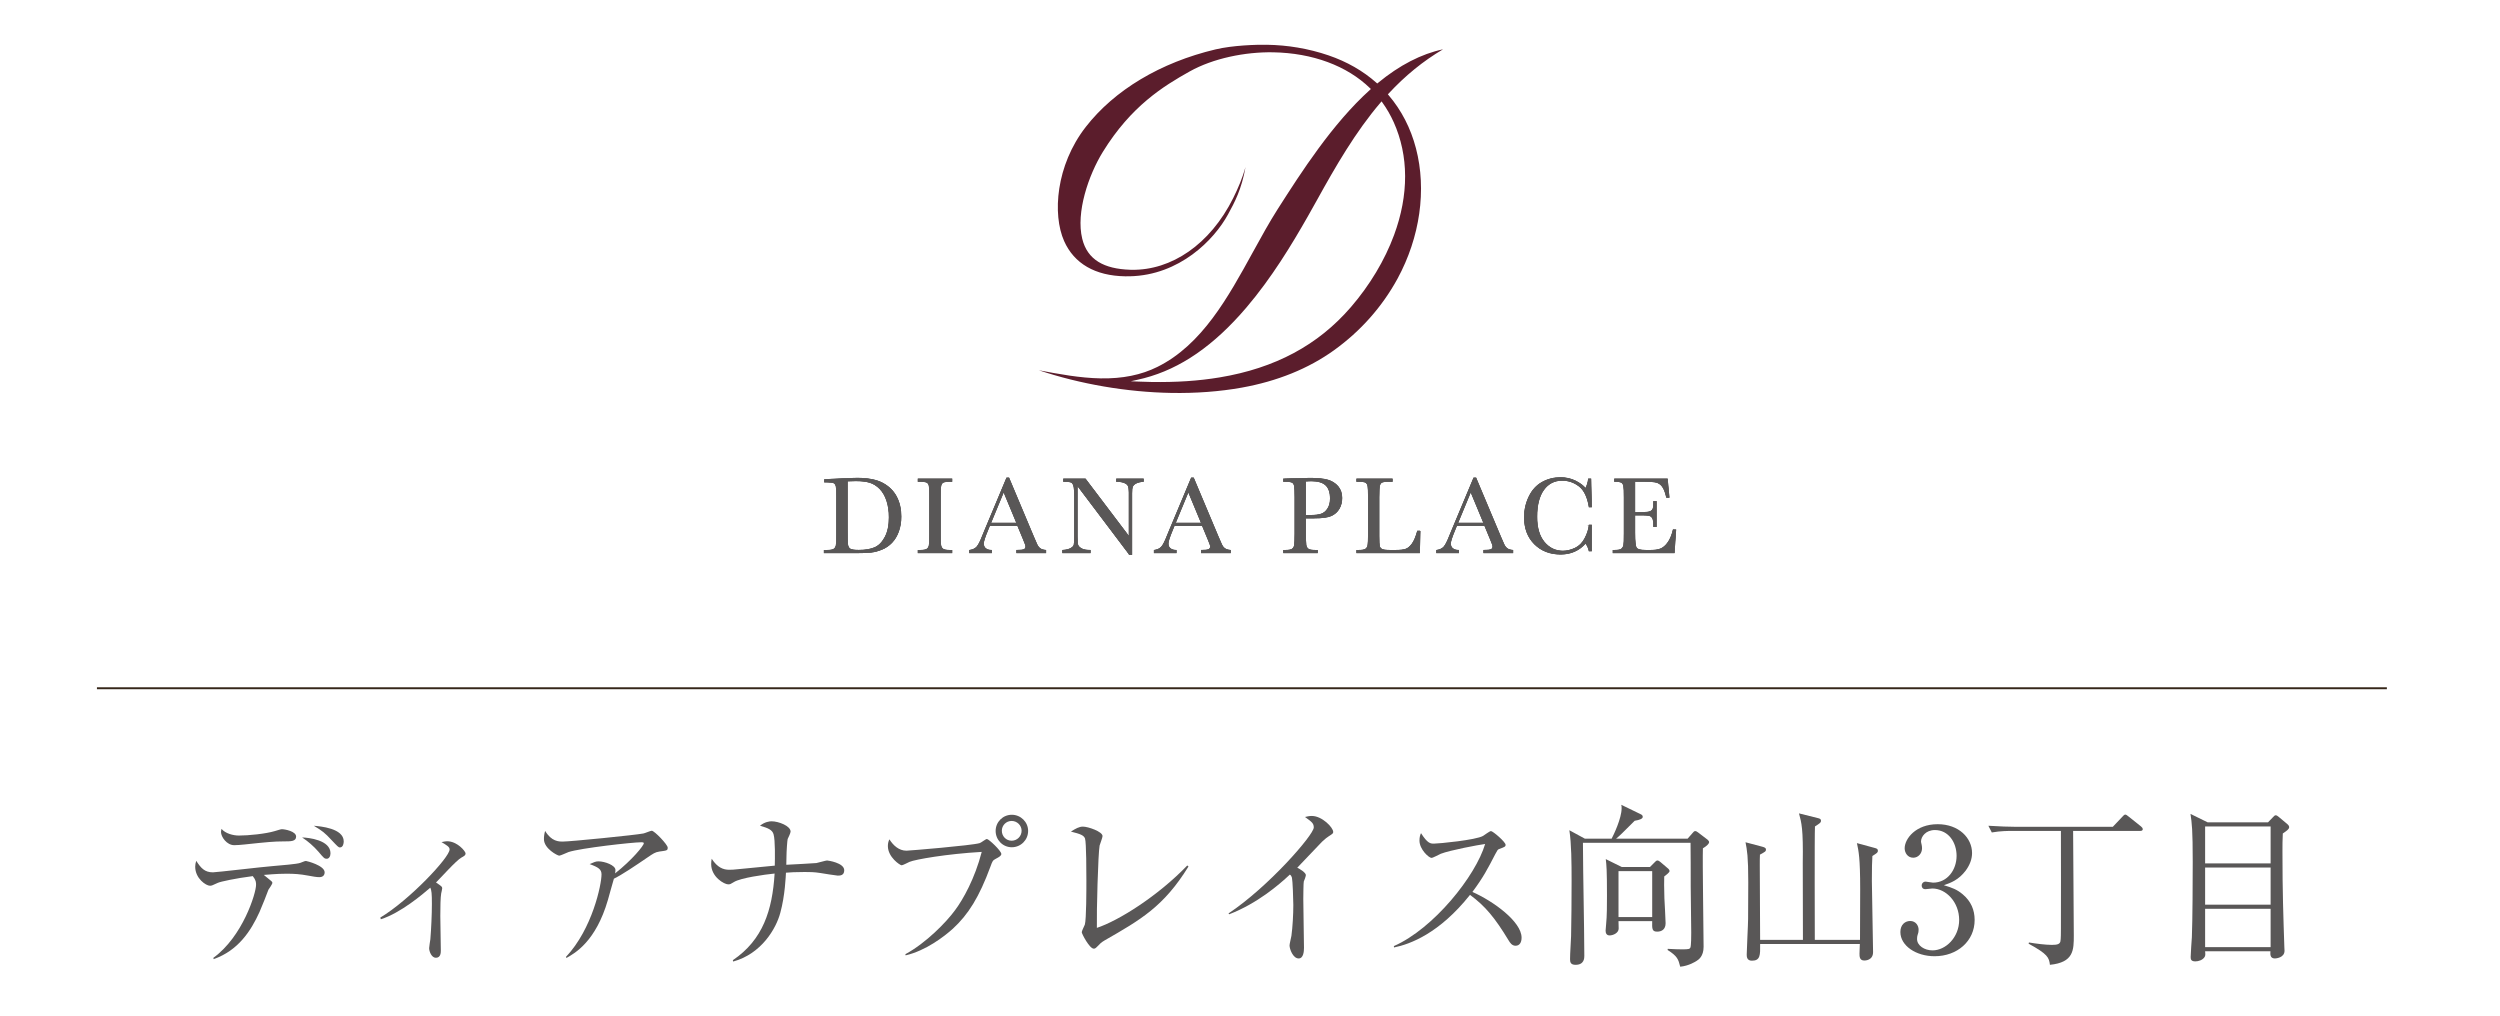 <?xml version="1.0" encoding="UTF-8"?>
<svg id="_レイヤー_2" data-name="レイヤー_2" xmlns="http://www.w3.org/2000/svg" version="1.1" viewBox="0 0 320 130">
  <!-- Generator: Adobe Illustrator 29.1.0, SVG Export Plug-In . SVG Version: 2.1.0 Build 142)  -->
  <defs>
    <style>
      .st0, .st1 {
        fill: #595757;
      }

      .st2 {
        fill: #fff;
        stroke: #352619;
        stroke-width: .25px;
      }

      .st2, .st1 {
        stroke-miterlimit: 10;
      }

      .st3 {
        fill: #5b1d2c;
      }

      .st1 {
        stroke: #595757;
        stroke-width: .084px;
      }
    </style>
  </defs>
  <path class="st3" d="M176.378,10.611l-.09.077-.089-.079c-1.723-1.533-3.791-2.717-6.151-3.523-1.265-.433-2.599-.77-3.964-1-1.277-.216-2.563-.333-3.931-.356-1.329-.023-4.347.065-6.562.592-7.038,1.671-12.942,5.2-16.621,9.936-3.82,4.916-4.274,11.188-2.764,14.594,1.28,2.888,3.978,4.449,7.801,4.515.2.003.404.003.613-.002,6.366-.141,10.786-4.659,12.561-7.912.851-1.558,1.734-3.19,2.246-6.066-.38,1.356-.942,2.693-1.579,3.972-2.963,5.942-7.917,9.263-13.014,9.175l-.162-.004c-3.36-.109-5.49-1.278-6.148-3.976-.821-3.366.799-8.128,2.649-11.127,3.618-5.861,7.748-8.404,11.106-10.282,3.004-1.679,7.089-2.513,10.68-2.45,5.042.088,9.45,1.72,12.407,4.596l.108.103-.111.1c-4.832,4.352-8.815,10.58-11.723,15.126l-.075.117c-1.091,1.709-2.109,3.559-3.185,5.518-3.205,5.836-6.519,11.87-12.226,14.705-2.09,1.04-4.471,1.52-7.274,1.472-2.648-.047-5.324-.549-7.913-1.039,5.317,1.778,11.269,2.801,16.956,2.902h0c3.167.055,6.205-.174,9.027-.68,4.551-.819,8.521-2.428,11.799-4.78,3.409-2.455,6.145-5.536,8.129-9.156,2.886-5.309,3.75-11.388,2.368-16.682-.677-2.596-1.862-4.894-3.516-6.826l-.082-.094.084-.092c2.151-2.317,4.441-4.179,6.979-5.675-2.784.59-5.582,2.035-8.333,4.304ZM178.395,15.639c1.929,4.298,1.947,9.292.047,14.441-1.192,3.23-3.108,6.428-5.541,9.246-4.198,4.858-9.685,7.796-16.778,8.98-2.7.451-5.574.641-8.789.586-.513-.01-1.027-.024-1.542-.046l-1.047-.044,1.021-.231c.23-.053.456-.106.684-.166,4.661-1.217,8.939-4.172,13.08-9.032,3.238-3.801,5.792-8.025,7.861-11.655.402-.705.799-1.416,1.194-2.128,2.35-4.249,4.914-8.711,8.14-12.478l.115-.135.103.143c.562.78,1.049,1.628,1.45,2.518Z"/>
  <line class="st2" x1="305.519" y1="88.096" x2="12.409" y2="88.096"/>
  <g>
    <path class="st0" d="M40.894,112.276c-.396,0-.858-.088-1.452-.198-1.056-.198-1.782-.242-2.772-.242-1.342,0-2.486.132-2.904.154.176.154.858.704.968.792.044.044.132.132.132.242,0,.11-.418.748-.506.858-.22.594-.792,2.068-1.145,2.86-1.1,2.42-2.728,4.929-5.875,6.029l-.022-.176c3.74-2.707,5.457-8.251,5.457-9.33,0-.308,0-.594-.418-1.122-2.222.286-4.137.704-4.467.858-.726.33-.792.374-1.012.374-.506,0-1.892-.924-1.892-2.442,0-.264.044-.462.132-.748.594.924,1.078,1.474,2.135,1.474.44,0,6.381-.704,7.569-.792,1.232-.11,3.19-.264,3.608-.418.55-.22.616-.242.748-.242.088,0,2.376.572,2.376,1.452,0,.418-.286.616-.66.616ZM36.318,107.699c-1.254,0-2.134.088-5.039.396-.418.044-.946.088-1.298.088-.946,0-1.694-1.056-1.694-1.694,0-.132.044-.286.066-.396.484.594,1.496.858,2.222.858,1.232,0,3.433-.22,4.599-.572.374-.11.77-.242.902-.242.374,0,1.826.264,1.826.946,0,.616-.66.616-1.584.616ZM41.819,109.922c-.286,0-.374-.088-1.056-.902-.616-.704-1.32-1.32-2.09-1.826.836.022,3.63.33,3.63,2.024,0,.374-.176.704-.484.704ZM43.513,108.47c-.198,0-.286-.11-1.1-.968-.814-.88-1.145-1.144-2.245-1.804.792.066,3.829.308,3.829,2.002,0,.22-.066.771-.484.771Z"/>
    <path class="st0" d="M59.066,109.767c-.638.33-2.794,2.75-3.256,3.19.704.484.792.528.792.749,0,.088-.11.572-.132.66-.088.528-.11,1.672-.11,2.883,0,.704.066,3.762.066,4.4,0,.264,0,.946-.638.946-.55,0-.858-.814-.858-1.232,0-.176.132-.968.154-1.122.11-1.298.198-3.234.198-4.533,0-1.386-.044-1.694-.198-2.09-.968.836-3.785,3.234-6.337,4.049l-.066-.22c3.74-2.244,8.867-7.701,8.867-8.713,0-.33-.308-.506-1.034-.946.352-.066.506-.11.704-.11,1.32,0,2.376,1.298,2.376,1.562,0,.242-.176.33-.528.528Z"/>
    <path class="st0" d="M84.41,108.997c-.572.088-.77.242-1.584.792-1.386.946-3.168,2.156-4.247,2.685-.132.418-.66,2.354-.77,2.729-1.54,5.303-4.203,6.799-5.303,7.415l-.066-.132c3.388-3.586,4.555-9.285,4.555-10.562,0-.638-.374-.902-1.518-1.32.55-.242.77-.352,1.122-.352.814,0,2.178.506,2.178,1.1,0,.132-.022.33-.044.44,2.2-1.738,3.674-3.564,3.674-3.851,0-.066-.022-.132-.308-.132-1.144,0-7.789.748-9.329,1.254-.198.066-1.012.462-1.188.462-.22,0-1.958-.902-1.958-2.112,0-.374.044-.704.154-1.056.814,1.364,1.76,1.364,2.267,1.364.968,0,9.307-.836,10.297-1.034.176-.022.924-.352,1.078-.352.352,0,2.046,1.782,2.046,2.156s-.088.374-1.056.506Z"/>
    <path class="st0" d="M107.224,112.078c-.176,0-1.936-.286-2.2-.33-.814-.132-1.408-.132-2.024-.132-1.166,0-1.87.044-2.398.088-.022.374-.11,2.926-.726,5.148-.528,1.98-2.376,5.215-6.029,6.227l-.044-.176c3.851-2.597,5.061-6.403,5.347-11.09-1.32.132-4.312.55-5.192,1.078-.44.264-.484.308-.749.308-.506,0-2.178-.946-2.178-2.596,0-.264.022-.462.066-.682.749,1.144,1.497,1.408,2.245,1.408.352,0,.462,0,1.518-.11.682-.066,3.697-.352,4.312-.418.022-.924.066-3.234-.154-4.004-.154-.572-.704-.814-1.738-1.1.594-.506,1.254-.572,1.474-.572.902,0,2.442.594,2.442,1.32,0,.176-.308.814-.374.946-.044.11-.154,1.562-.154,2.288,0,.572-.022.748-.022,1.012.396-.022,3.807-.198,3.851-.22.242-.044,1.21-.33,1.364-.33.088,0,2.201.286,2.201,1.254,0,.682-.55.682-.836.682Z"/>
    <path class="st0" d="M127.464,109.922c-.396.22-.418.264-.682.99-1.452,3.938-2.838,6.139-4.818,7.965-1.123,1.012-3.477,2.816-6.051,3.411l-.022-.154c2.641-1.43,5.237-4.092,6.359-5.633,1.034-1.386,2.531-4.048,3.411-7.459-4.533.264-8.515.968-9.241,1.276-.154.066-.858.44-1.012.44-.198,0-1.76-1.034-1.76-2.464,0-.396.088-.638.198-.858.484.77,1.21,1.452,2.178,1.452.308,0,8.317-.66,9.373-.968.176-.044.77-.528.924-.528.242,0,1.848,1.518,1.848,1.914,0,.22-.242.374-.704.616ZM129.51,108.448c-1.144,0-2.068-.924-2.068-2.09,0-1.145.924-2.068,2.068-2.068s2.09.924,2.09,2.068c0,1.166-.946,2.09-2.09,2.09ZM129.489,105.081c-.704,0-1.254.572-1.254,1.254,0,.704.55,1.276,1.254,1.276s1.276-.572,1.276-1.276c0-.682-.572-1.254-1.276-1.254Z"/>
    <path class="st0" d="M141.389,120.373c-.44.264-.55.375-1.012.858-.176.176-.264.198-.374.198-.55,0-1.54-1.914-1.54-2.112,0-.154.352-.836.396-.968.198-.682.198-4.489.198-5.611,0-.836,0-4.929-.176-5.413-.154-.396-.55-.572-1.804-.88.616-.396,1.056-.638,1.54-.638.66,0,2.508.638,2.508,1.21,0,.198-.33,1.034-.374,1.21-.198,1.034-.396,8.515-.352,10.54,2.75-.902,7.812-4.071,11.574-7.987l.154.132c-3.168,5.126-6.095,6.799-10.738,9.461Z"/>
    <path class="st0" d="M170.056,107.061c-.198.11-.396.286-.837.682-.132.132-2.662,2.794-3.168,3.322.352.176,1.1.638,1.1.946,0,.132-.197.704-.264.814-.044.088-.065,1.826-.065,2.266,0,.99.088,5.347.088,6.227,0,.462-.066,1.364-.683,1.364-.726,0-1.166-1.21-1.166-1.672,0-.198.22-1.056.242-1.232.154-1.144.242-2.75.242-3.938,0-.749-.088-3.146-.177-3.499-.044-.154-.109-.286-.264-.396-1.408,1.32-4.181,3.697-7.767,5.083l-.088-.11c5.105-3.389,10.914-10.056,10.914-11.002,0-.528-.242-.704-1.122-1.342.264-.066.528-.132.88-.132,1.298,0,2.729,1.474,2.729,2.046,0,.176-.044.22-.594.572Z"/>
    <path class="st0" d="M193.992,121.055c-.462,0-.704-.374-.901-.704-1.761-2.904-2.971-4.356-4.929-5.809-3.917,4.929-7.657,6.315-9.726,6.733l-.022-.176c5.104-2.244,10.474-8.977,11.684-13.07-.836.11-4.488.792-5.677,1.254-.198.088-1.012.528-1.188.528-.33,0-1.541-1.078-1.541-2.222,0-.44.089-.726.198-.946.836,1.32,1.21,1.342,1.65,1.342.616,0,5.391-.462,6.293-.99.154-.088.836-.616,1.012-.616.242,0,1.871,1.386,1.871,1.76,0,.242-.154.286-.858.55-.154.066-.176.11-.462.638-.969,1.87-1.519,2.948-2.927,4.841,2.641,1.166,6.293,3.785,6.293,5.853,0,.594-.242,1.034-.771,1.034Z"/>
    <path class="st0" d="M217.972,108.579c-.065,1.738.088,10.605.088,12.608,0,1.232-.638,1.65-.924,1.826-.11.066-.946.616-2.068.726-.242-.946-.352-1.342-1.606-2.134v-.154c.792.044,1.431.066,1.849.066.836,0,.968-.044,1.056-.22.11-.242.11-1.54.11-1.914,0-.924-.066-5.083-.066-5.941,0-.858,0-5.127-.021-5.567h-13.774c.022,4.819.154,9.681.177,14.478,0,.264,0,1.144-1.123,1.144-.659,0-.703-.374-.703-.726,0-.814.109-2.134.132-2.948.044-1.32.065-5.457.065-7.063,0-2.354-.021-4.797-.286-6.491l1.98,1.078h3.433c.22-.418,1.276-2.574,1.276-3.895,0-.176,0-.264-.044-.44l2.442,1.188c.153.066.308.154.308.353,0,.242-.374.396-1.034.506-1.65,1.65-1.848,1.848-2.376,2.288h9.153l.638-.726c.11-.132.198-.242.33-.242.11,0,.242.066.374.176l1.21.924c.11.088.198.22.198.308,0,.242-.374.55-.792.792ZM213.022,112.188c-.022.638-.022,1.298.021,2.794.022.506.154,2.729.154,3.19,0,.792-.506,1.078-1.078,1.078-.66,0-.66-.352-.639-1.342h-4.312c.022.528.022.771.022.946,0,.55-.683.88-1.166.88-.396,0-.507-.308-.507-.616,0-.11.022-.352.066-.814.11-.99.11-2.597.11-3.631,0-3.41-.066-3.938-.154-4.708l2.046,1.012h3.609l.55-.55c.154-.154.264-.286.396-.286.133,0,.265.088.396.198l.902.77c.176.132.264.264.264.396,0,.176-.462.506-.682.682ZM211.481,111.506h-4.312v5.875h4.312v-5.875Z"/>
    <path class="st0" d="M239.665,109.57c-.044.77-.066,1.43-.066,3.19,0,1.43.154,7.811.154,9.109,0,1.078-1.034,1.078-1.122,1.078-.616,0-.616-.528-.616-.88,0-.198.044-1.056.044-1.232h-12.762c.021,1.43.021,2.134-1.057,2.134-.66,0-.66-.55-.66-.792,0-.638.177-3.829.177-4.555,0-.771.021-3.125.021-4.687,0-3.322-.154-4.114-.352-5.126l2.156.572c.22.066.462.132.462.352,0,.242-.088.286-.771.66-.021.44-.021.814-.021,1.342,0,1.518.044,8.207.044,9.571h5.479s-.021-9.813-.021-9.835c.065-4.378-.154-5.148-.484-6.359l2.464.616c.177.044.353.11.353.308,0,.264-.154.352-.771.748-.065,1.078-.021,13.444-.021,14.522h5.786c0-1.034.022-5.589.022-6.513,0-3.983-.198-4.863-.418-5.875l2.267.616c.264.066.418.132.418.352,0,.242-.088.286-.704.682Z"/>
    <path class="st0" d="M251.257,114.498c1.013.858,1.497,1.958,1.497,3.256,0,2.707-2.223,4.643-5.127,4.643-2.377,0-4.379-1.342-4.379-3.103,0-.968.638-1.408,1.254-1.408.748,0,1.078.638,1.078,1.1,0,.33-.065.528-.132.704-.044.132-.065.286-.065.506,0,.836.945,1.452,1.979,1.452,1.694,0,3.411-1.672,3.411-3.895,0-2.266-1.673-4.026-3.433-4.026-.132,0-.748.088-.88.088-.33,0-.484-.198-.484-.462,0-.286.22-.506.506-.506.132,0,.792.132.946.132,1.849,0,3.015-1.65,3.015-3.432,0-1.716-1.034-3.301-2.772-3.301-1.166,0-1.782.836-1.782,1.474,0,.11.044.22.065.33.044.154.066.374.066.528,0,.682-.506,1.21-1.122,1.21-.727,0-1.101-.638-1.101-1.21,0-1.21,1.408-3.081,4.225-3.081,2.707,0,4.401,1.76,4.401,3.697,0,.77-.286,1.518-.814,2.244-.902,1.188-1.893,1.562-2.795,1.87,1.013.308,1.673.528,2.442,1.188Z"/>
    <path class="st0" d="M273.941,106.357h-8.582c0,.616.088,12.696.088,13.356,0,1.892,0,3.476-3.058,3.784-.11-.924-.265-1.364-2.729-2.706l.044-.154c.924.154,2.156.308,2.926.308.683,0,1.013-.088,1.101-.44.066-.264.066-1.232.066-1.606,0-1.98.021-10.737,0-12.542h-6.249c-.396,0-1.519,0-2.597.198l-.44-.858c1.364.088,2.729.132,3.389.132h12.542l1.232-1.298c.088-.088.22-.264.352-.264.11,0,.242.088.396.22l1.628,1.298c.132.11.221.22.221.352,0,.198-.198.22-.33.22Z"/>
    <path class="st0" d="M290.308,105.257l.615-.638c.133-.154.242-.264.374-.264.11,0,.242.088.396.22l1.078.902c.198.176.242.286.242.396,0,.264-.309.462-.814.814-.044.99-.044,1.364-.044,2.332,0,5.325.11,8.141.242,12.212,0,.022.022.374.022.462,0,.924-1.145.99-1.232.99-.639,0-.595-.55-.572-.924h-8.361c.044.44.044.572-.088.771-.242.352-.748.528-1.166.528-.572,0-.595-.308-.595-.572,0-.418.133-2.178.154-2.53.088-2.112.11-7.459.11-9.659,0-4.115-.11-4.929-.286-6.117l2.2,1.079h7.724ZM282.255,105.785v4.73h8.384v-4.73h-8.384ZM282.255,111.044v4.752h8.384v-4.752h-8.384ZM282.255,116.324v4.907h8.384v-4.907h-8.384Z"/>
  </g>
  <g>
    <path class="st1" d="M105.538,61.382l1.555-.076c1.297-.065,2.171-.098,2.622-.098,1.404,0,2.499.214,3.284.642.786.427,1.37,1.007,1.754,1.739s.576,1.577.576,2.535c0,.692-.105,1.325-.314,1.899-.209.575-.496,1.051-.861,1.429-.364.38-.787.668-1.268.865-.481.198-.937.321-1.371.369-.432.049-1.041.074-1.826.074h-4.191v-.321h.39c.405,0,.685-.051.84-.153s.256-.261.3-.478c.044-.216.066-.72.066-1.51v-4.56c0-.753-.023-1.24-.066-1.461-.044-.22-.137-.371-.279-.452-.142-.081-.452-.122-.931-.122h-.279v-.321ZM108.453,61.577v6.317c0,.935.018,1.537.052,1.806.035.27.14.459.314.568.174.109.542.164,1.105.164.823,0,1.5-.113,2.029-.338.529-.225.973-.669,1.328-1.331.356-.663.534-1.508.534-2.535,0-.799-.104-1.513-.311-2.141-.206-.628-.503-1.138-.889-1.531-.385-.392-.814-.659-1.283-.802-.469-.142-1.072-.212-1.806-.212-.353,0-.71.011-1.073.034"/>
    <path class="st1" d="M105.538,61.382l1.555-.076c1.297-.065,2.171-.098,2.622-.098,1.404,0,2.499.214,3.284.642.786.427,1.37,1.007,1.754,1.739s.576,1.577.576,2.535c0,.692-.105,1.325-.314,1.899-.209.575-.496,1.051-.861,1.429-.364.38-.787.668-1.268.865-.481.198-.937.321-1.371.369-.432.049-1.041.074-1.826.074h-4.191v-.321h.39c.405,0,.685-.051.84-.153s.256-.261.3-.478c.044-.216.066-.72.066-1.51v-4.56c0-.753-.023-1.24-.066-1.461-.044-.22-.137-.371-.279-.452-.142-.081-.452-.122-.931-.122h-.279v-.321ZM108.453,61.577v6.317c0,.935.018,1.537.052,1.806.035.27.14.459.314.568.174.109.542.164,1.105.164.823,0,1.5-.113,2.029-.338.529-.225.973-.669,1.328-1.331.356-.663.534-1.508.534-2.535,0-.799-.104-1.513-.311-2.141-.206-.628-.503-1.138-.889-1.531-.385-.392-.814-.659-1.283-.802-.469-.142-1.072-.212-1.806-.212-.353,0-.71.011-1.073.034Z"/>
    <path class="st1" d="M117.518,61.626v-.321h4.323v.321h-.202c-.466,0-.77.039-.914.115-.144.077-.24.22-.289.429-.049.209-.074.707-.074,1.492v4.637c0,.744.018,1.23.053,1.46.034.23.127.4.279.513.151.111.44.168.868.168h.279v.32h-4.323v-.32h.279c.404,0,.684-.051.84-.153.157-.102.255-.261.297-.478.042-.216.063-.72.063-1.51v-4.637c0-.753-.021-1.238-.063-1.457-.041-.219-.134-.37-.278-.453-.144-.084-.456-.126-.934-.126h-.203Z"/>
    <path class="st1" d="M117.518,61.626v-.321h4.323v.321h-.202c-.466,0-.77.039-.914.115-.144.077-.24.22-.289.429-.049.209-.074.707-.074,1.492v4.637c0,.744.018,1.23.053,1.46.034.23.127.4.279.513.151.111.44.168.868.168h.279v.32h-4.323v-.32h.279c.404,0,.684-.051.84-.153.157-.102.255-.261.297-.478.042-.216.063-.72.063-1.51v-4.637c0-.753-.021-1.238-.063-1.457-.041-.219-.134-.37-.278-.453-.144-.084-.456-.126-.934-.126h-.203Z"/>
    <path class="st1" d="M130.263,67.274h-3.591l-.244.599c-.363.87-.544,1.437-.544,1.702,0,.284.096.499.289.645.193.147.441.22.743.22v.321h-2.811v-.321c.419-.065.73-.213.935-.442.204-.23.451-.715.739-1.454.023-.07.135-.339.334-.809l2.747-6.561h.272l3.158,7.509.432.99c.098.223.229.398.394.526.165.127.413.208.743.24v.321h-3.717v-.321c.456,0,.763-.034.923-.101.161-.067.241-.201.241-.4,0-.102-.107-.407-.321-.913l-.725-1.75ZM130.145,66.96l-1.674-4.03-1.666,4.03h3.34Z"/>
    <path class="st1" d="M130.263,67.274h-3.591l-.244.599c-.363.87-.544,1.437-.544,1.702,0,.284.096.499.289.645.193.147.441.22.743.22v.321h-2.811v-.321c.419-.065.73-.213.935-.442.204-.23.451-.715.739-1.454.023-.07.135-.339.334-.809l2.747-6.561h.272l3.158,7.509.432.99c.098.223.229.398.394.526.165.127.413.208.743.24v.321h-3.717v-.321c.456,0,.763-.034.923-.101.161-.067.241-.201.241-.4,0-.102-.107-.407-.321-.913l-.725-1.75ZM130.145,66.96l-1.674-4.03-1.666,4.03h3.34Z"/>
    <path class="st1" d="M144.57,70.976l-6.687-8.862v6.562c0,.544.027.902.08,1.073.054.173.206.33.457.474.251.144.627.216,1.129.216v.321h-3.528v-.321c.451-.032.795-.115,1.032-.247.236-.132.377-.276.421-.429.044-.153.066-.516.066-1.087v-5.013c0-.726-.034-1.211-.101-1.458-.067-.246-.174-.404-.32-.474-.147-.07-.473-.104-.98-.104v-.321h2.789l5.599,7.398v-5.654c0-.419-.043-.712-.129-.879-.086-.168-.261-.3-.526-.398-.266-.097-.584-.146-.955-.146v-.321h3.43v.321c-.4.032-.715.109-.944.23-.23.121-.377.266-.44.436-.063.17-.094.457-.094.861v7.823h-.3Z"/>
    <path class="st1" d="M144.57,70.976l-6.687-8.862v6.562c0,.544.027.902.08,1.073.054.173.206.33.457.474.251.144.627.216,1.129.216v.321h-3.528v-.321c.451-.032.795-.115,1.032-.247.236-.132.377-.276.421-.429.044-.153.066-.516.066-1.087v-5.013c0-.726-.034-1.211-.101-1.458-.067-.246-.174-.404-.32-.474-.147-.07-.473-.104-.98-.104v-.321h2.789l5.599,7.398v-5.654c0-.419-.043-.712-.129-.879-.086-.168-.261-.3-.526-.398-.266-.097-.584-.146-.955-.146v-.321h3.43v.321c-.4.032-.715.109-.944.23-.23.121-.377.266-.44.436-.063.17-.094.457-.094.861v7.823h-.3Z"/>
    <path class="st1" d="M153.899,67.274h-3.591l-.244.599c-.363.87-.544,1.437-.544,1.702,0,.284.096.499.289.645.193.147.441.22.743.22v.321h-2.811v-.321c.419-.065.73-.213.935-.442.204-.23.451-.715.739-1.454.023-.07.135-.339.334-.809l2.747-6.561h.272l3.159,7.509.432.99c.098.223.229.398.394.526.165.127.413.208.743.24v.321h-3.717v-.321c.456,0,.763-.034.923-.101.161-.067.241-.201.241-.4,0-.102-.107-.407-.321-.913l-.725-1.75ZM153.781,66.96l-1.674-4.03-1.666,4.03h3.34Z"/>
    <path class="st1" d="M153.899,67.274h-3.591l-.244.599c-.363.87-.544,1.437-.544,1.702,0,.284.096.499.289.645.193.147.441.22.743.22v.321h-2.811v-.321c.419-.065.73-.213.935-.442.204-.23.451-.715.739-1.454.023-.07.135-.339.334-.809l2.747-6.561h.272l3.159,7.509.432.99c.098.223.229.398.394.526.165.127.413.208.743.24v.321h-3.717v-.321c.456,0,.763-.034.923-.101.161-.067.241-.201.241-.4,0-.102-.107-.407-.321-.913l-.725-1.75ZM153.781,66.96l-1.674-4.03-1.666,4.03h3.34Z"/>
    <path class="st1" d="M167.116,66.311v1.987c0,.744.018,1.231.053,1.461.034.23.129.401.282.512.153.111.442.168.864.168h.314v.321h-4.33v-.321h.251c.405,0,.684-.051.841-.153.155-.102.254-.261.296-.478.042-.216.063-.72.063-1.51v-4.636c0-.753-.021-1.239-.063-1.458-.042-.219-.135-.37-.279-.453-.144-.084-.456-.126-.934-.126h-.174v-.32l1.185-.042c.948-.033,1.687-.049,2.218-.049.976,0,1.728.076,2.255.23.527.153.959.426,1.297.816.337.39.505.883.505,1.478,0,.516-.115.972-.345,1.366-.23.395-.56.695-.99.9s-1.186.307-2.27.307h-1.039ZM167.116,65.963h.676c.544,0,.984-.054,1.318-.163.335-.11.614-.339.837-.687.223-.348.335-.779.335-1.29,0-.781-.192-1.354-.576-1.719-.384-.364-1.005-.547-1.865-.547-.317,0-.558.009-.726.028v4.378Z"/>
    <path class="st1" d="M167.116,66.311v1.987c0,.744.018,1.231.053,1.461.034.23.129.401.282.512.153.111.442.168.864.168h.314v.321h-4.33v-.321h.251c.405,0,.684-.051.841-.153.155-.102.254-.261.296-.478.042-.216.063-.72.063-1.51v-4.636c0-.753-.021-1.239-.063-1.458-.042-.219-.135-.37-.279-.453-.144-.084-.456-.126-.934-.126h-.174v-.32l1.185-.042c.948-.033,1.687-.049,2.218-.049.976,0,1.728.076,2.255.23.527.153.959.426,1.297.816.337.39.505.883.505,1.478,0,.516-.115.972-.345,1.366-.23.395-.56.695-.99.9s-1.186.307-2.27.307h-1.039ZM167.116,65.963h.676c.544,0,.984-.054,1.318-.163.335-.11.614-.339.837-.687.223-.348.335-.779.335-1.29,0-.781-.192-1.354-.576-1.719-.384-.364-1.005-.547-1.865-.547-.317,0-.558.009-.726.028v4.378Z"/>
    <path class="st1" d="M181.77,67.978l-.07,2.781h-8.033v-.32h.279c.405,0,.684-.051.84-.153.156-.102.256-.261.3-.478.044-.216.066-.72.066-1.51v-4.637c0-.753-.022-1.238-.066-1.457-.044-.219-.137-.37-.279-.453-.142-.084-.452-.126-.931-.126h-.209v-.321h4.539v.321h-.418c-.465,0-.77.039-.914.116-.144.076-.24.22-.289.428-.049.209-.073.707-.073,1.492v4.951c0,.684.018,1.111.055,1.284.038.172.138.305.304.401.164.096.519.143,1.063.143h.718c.581,0,1.012-.051,1.294-.153.281-.102.548-.326.802-.67.253-.343.484-.89.694-1.638h.328Z"/>
    <path class="st1" d="M181.77,67.978l-.07,2.781h-8.033v-.32h.279c.405,0,.684-.051.84-.153.156-.102.256-.261.3-.478.044-.216.066-.72.066-1.51v-4.637c0-.753-.022-1.238-.066-1.457-.044-.219-.137-.37-.279-.453-.142-.084-.452-.126-.931-.126h-.209v-.321h4.539v.321h-.418c-.465,0-.77.039-.914.116-.144.076-.24.22-.289.428-.049.209-.073.707-.073,1.492v4.951c0,.684.018,1.111.055,1.284.038.172.138.305.304.401.164.096.519.143,1.063.143h.718c.581,0,1.012-.051,1.294-.153.281-.102.548-.326.802-.67.253-.343.484-.89.694-1.638h.328Z"/>
    <path class="st1" d="M190.045,67.274h-3.591l-.244.599c-.363.87-.544,1.437-.544,1.702,0,.284.096.499.289.645.193.147.441.22.743.22v.321h-2.81v-.321c.418-.065.73-.213.934-.442.204-.23.451-.715.739-1.454.023-.07.135-.339.335-.809l2.747-6.561h.271l3.158,7.509.432.99c.098.223.229.398.394.526.165.127.413.208.743.24v.321h-3.717v-.321c.456,0,.763-.034.923-.101.161-.067.241-.201.241-.4,0-.102-.107-.407-.321-.913l-.726-1.75ZM189.927,66.96l-1.673-4.03-1.667,4.03h3.34Z"/>
    <path class="st1" d="M190.045,67.274h-3.591l-.244.599c-.363.87-.544,1.437-.544,1.702,0,.284.096.499.289.645.193.147.441.22.743.22v.321h-2.81v-.321c.418-.065.73-.213.934-.442.204-.23.451-.715.739-1.454.023-.07.135-.339.335-.809l2.747-6.561h.271l3.158,7.509.432.99c.098.223.229.398.394.526.165.127.413.208.743.24v.321h-3.717v-.321c.456,0,.763-.034.923-.101.161-.067.241-.201.241-.4,0-.102-.107-.407-.321-.913l-.726-1.75ZM189.927,66.96l-1.673-4.03-1.667,4.03h3.34Z"/>
    <path class="st1" d="M203.409,67.211h.3v3.312h-.3c-.084-.376-.235-.709-.453-.997-.832.939-1.894,1.408-3.186,1.408-1.366,0-2.484-.432-3.35-1.297-.867-.865-1.301-2.008-1.301-3.43,0-.935.2-1.815.6-2.64.401-.825.958-1.438,1.674-1.837.715-.4,1.501-.599,2.357-.599.706,0,1.346.145,1.921.436.574.291,1.003.612,1.286.965.199-.395.321-.803.363-1.227h.307l.084,3.583h-.3c-.209-1.273-.635-2.159-1.279-2.656-.644-.498-1.37-.747-2.179-.747-.99,0-1.777.402-2.36,1.206-.583.804-.875,1.955-.875,3.452,0,1.418.318,2.504.955,3.259.638.756,1.43,1.134,2.378,1.134.508,0,1.025-.123,1.556-.369.529-.247.949-.664,1.258-1.252.309-.588.492-1.157.547-1.705"/>
    <path class="st1" d="M203.409,67.211h.3v3.312h-.3c-.084-.376-.235-.709-.453-.997-.832.939-1.894,1.408-3.186,1.408-1.366,0-2.484-.432-3.35-1.297-.867-.865-1.301-2.008-1.301-3.43,0-.935.2-1.815.6-2.64.401-.825.958-1.438,1.674-1.837.715-.4,1.501-.599,2.357-.599.706,0,1.346.145,1.921.436.574.291,1.003.612,1.286.965.199-.395.321-.803.363-1.227h.307l.084,3.583h-.3c-.209-1.273-.635-2.159-1.279-2.656-.644-.498-1.37-.747-2.179-.747-.99,0-1.777.402-2.36,1.206-.583.804-.875,1.955-.875,3.452,0,1.418.318,2.504.955,3.259.638.756,1.43,1.134,2.378,1.134.508,0,1.025-.123,1.556-.369.529-.247.949-.664,1.258-1.252.309-.588.492-1.157.547-1.705Z"/>
    <path class="st1" d="M214.169,67.818h.335l-.203,2.942h-7.83v-.321h.195c.469,0,.772-.062.91-.189.137-.125.224-.284.262-.478.037-.193.055-.684.055-1.475v-4.636c0-.721-.02-1.195-.059-1.423-.039-.228-.13-.387-.272-.478-.142-.09-.44-.136-.896-.136v-.321h6.756l.224,2.357h-.328c-.149-.66-.332-1.129-.548-1.405-.216-.277-.473-.451-.77-.523-.297-.072-.777-.108-1.436-.108h-1.311v3.967h1.004c.46,0,.782-.039.966-.119.183-.079.304-.199.363-.359.058-.161.087-.473.087-.937h.328v3.235h-.328c0-.525-.044-.877-.132-1.056-.089-.178-.218-.295-.388-.348-.169-.053-.457-.08-.86-.08h-1.039v2.238c0,1.12.072,1.78.216,1.976.144.199.532.297,1.164.297h.705c.498,0,.906-.064,1.227-.191.321-.128.626-.391.917-.788.291-.397.519-.945.687-1.642"/>
    <path class="st1" d="M214.169,67.818h.335l-.203,2.942h-7.83v-.321h.195c.469,0,.772-.062.91-.189.137-.125.224-.284.262-.478.037-.193.055-.684.055-1.475v-4.636c0-.721-.02-1.195-.059-1.423-.039-.228-.13-.387-.272-.478-.142-.09-.44-.136-.896-.136v-.321h6.756l.224,2.357h-.328c-.149-.66-.332-1.129-.548-1.405-.216-.277-.473-.451-.77-.523-.297-.072-.777-.108-1.436-.108h-1.311v3.967h1.004c.46,0,.782-.039.966-.119.183-.079.304-.199.363-.359.058-.161.087-.473.087-.937h.328v3.235h-.328c0-.525-.044-.877-.132-1.056-.089-.178-.218-.295-.388-.348-.169-.053-.457-.08-.86-.08h-1.039v2.238c0,1.12.072,1.78.216,1.976.144.199.532.297,1.164.297h.705c.498,0,.906-.064,1.227-.191.321-.128.626-.391.917-.788.291-.397.519-.945.687-1.642Z"/>
  </g>
</svg>